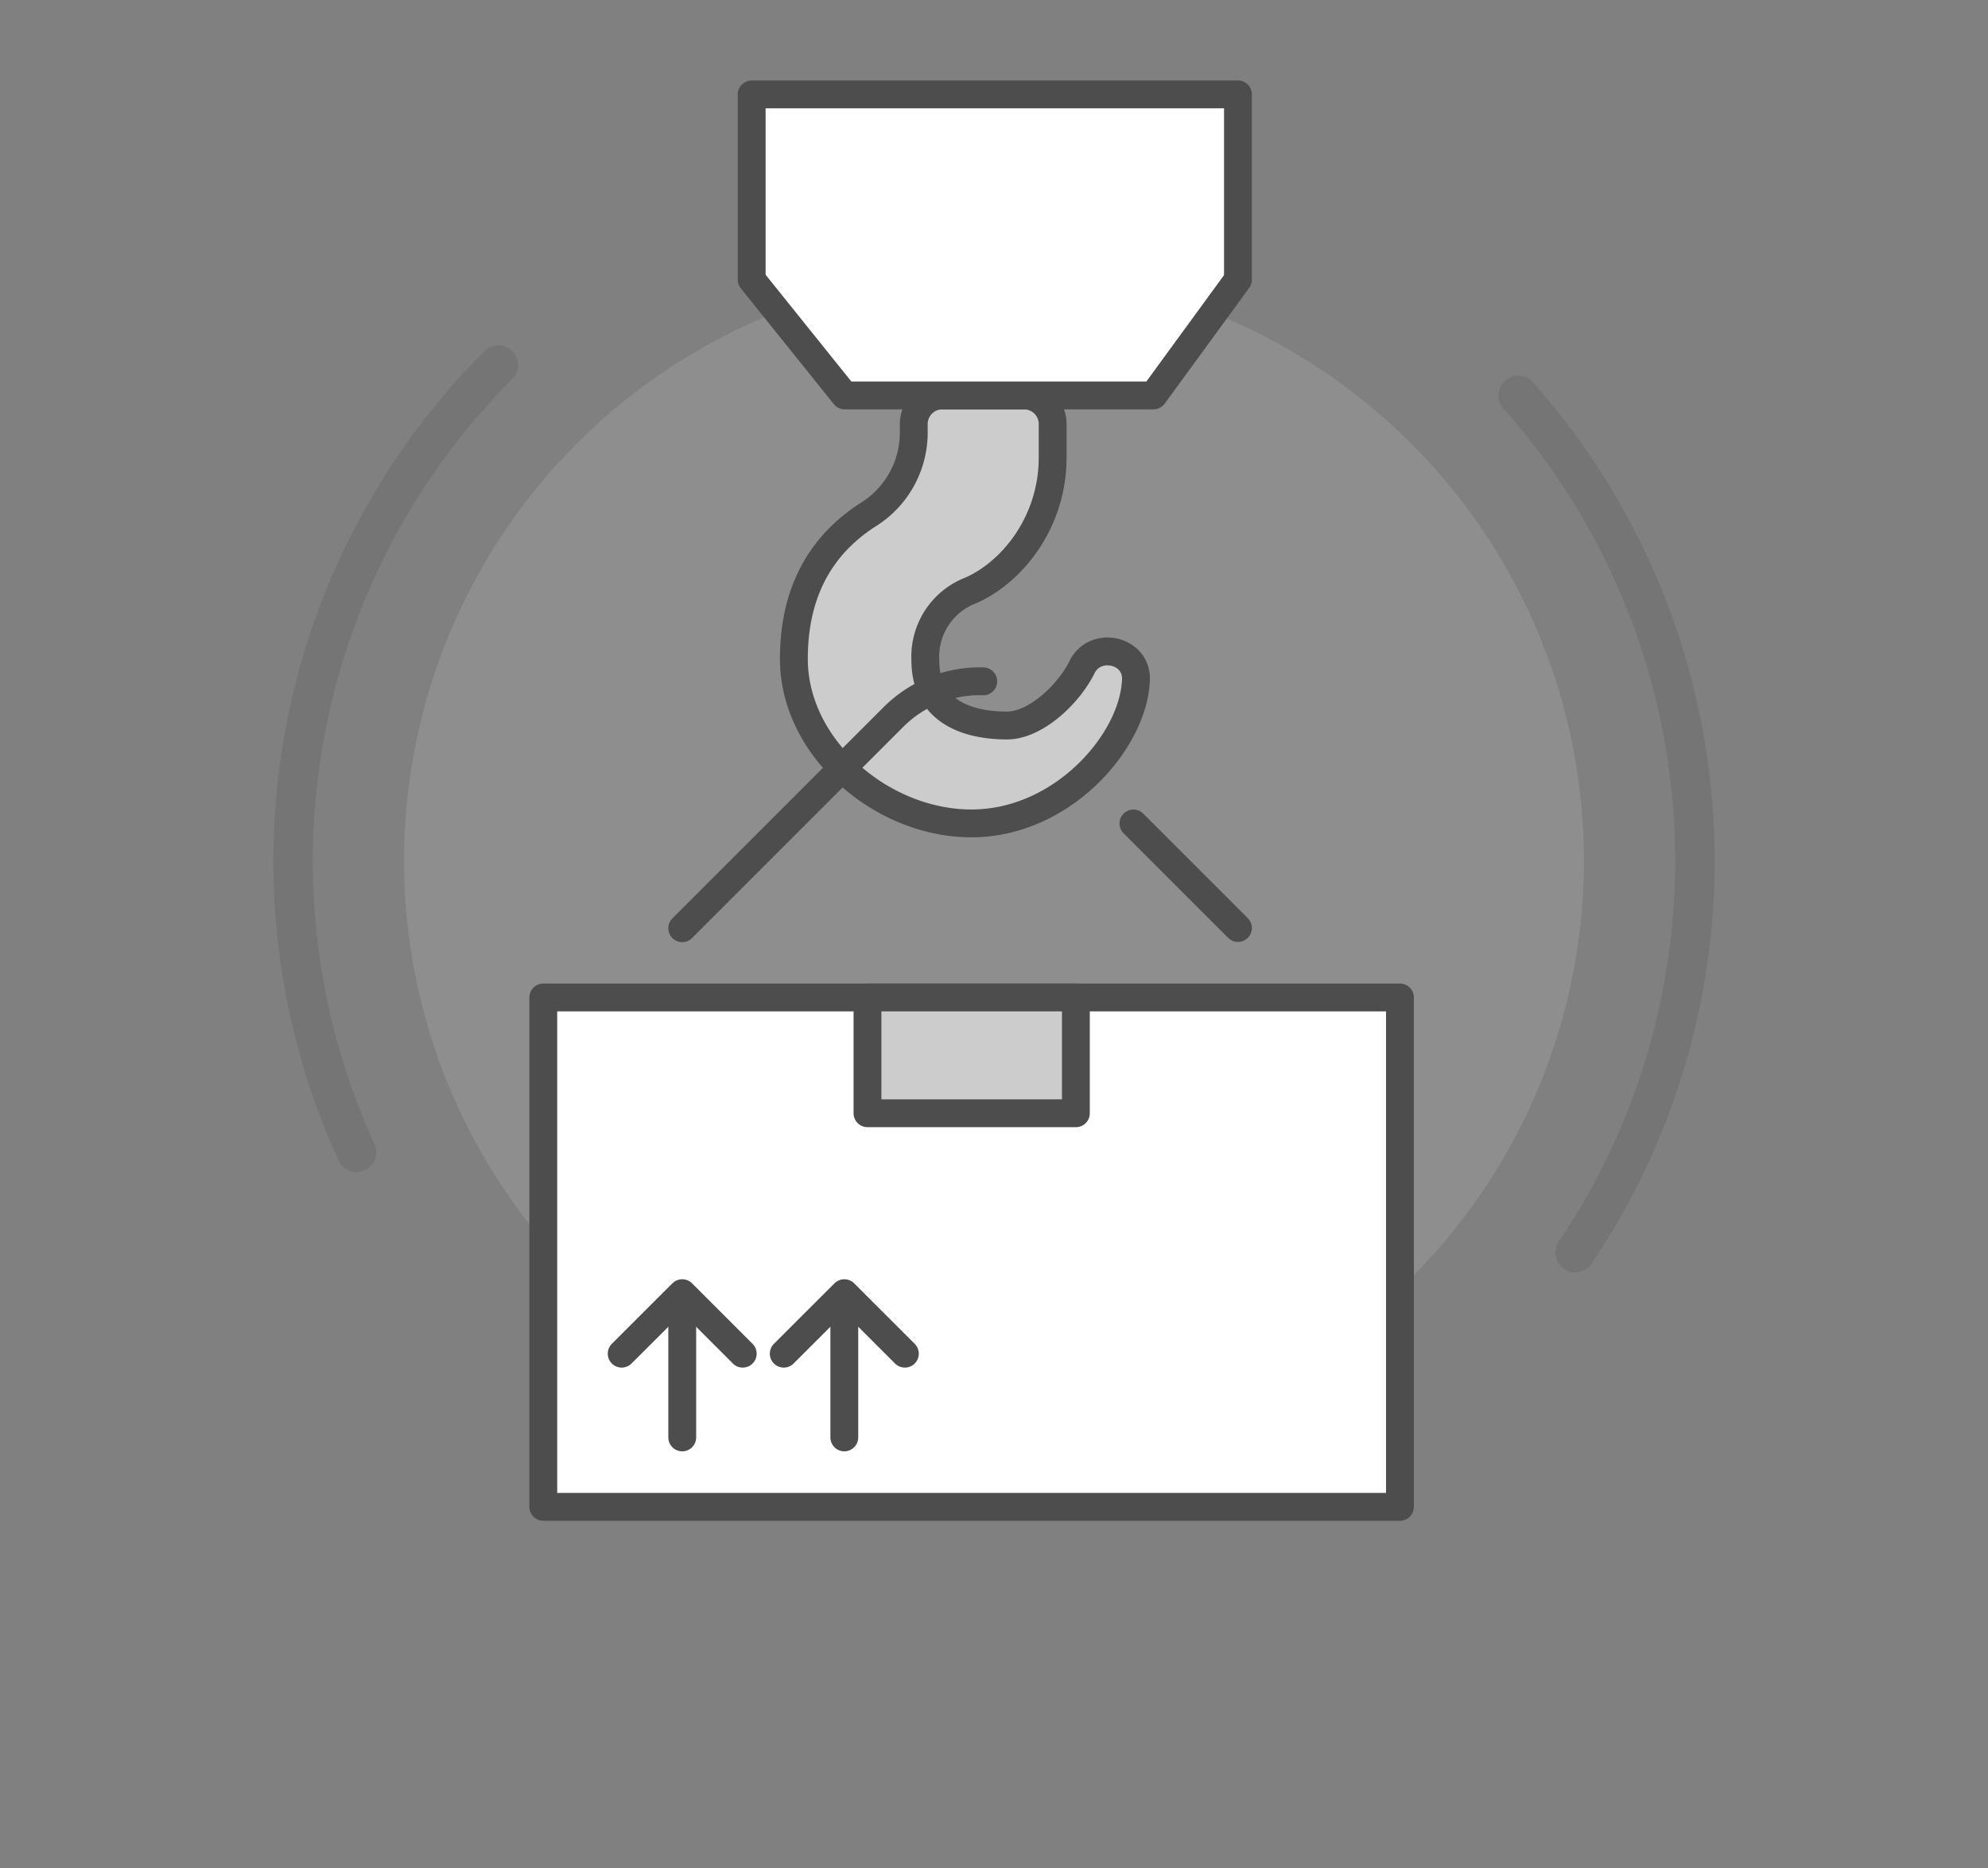 <svg id="Layer_1" data-name="Layer 1" xmlns="http://www.w3.org/2000/svg" viewBox="0 0 302 283.8"><rect x="0" y="0" width="302" height="283.8" fill="#808080" stroke="none"/><defs><style>.cls-1,.cls-3{fill:#ccc;}.cls-1{opacity:0.19;}.cls-2,.cls-4{fill:none;}.cls-2,.cls-3,.cls-4,.cls-5{stroke:#4d4d4d;stroke-linecap:round;stroke-linejoin:round;}.cls-2{stroke-width:6px;opacity:0.2;}.cls-3,.cls-4,.cls-5{stroke-width:4.23px;}.cls-5{fill:#fff;}</style></defs><title>1</title><circle class="cls-1" cx="151" cy="130.74" r="89.62"/><path class="cls-2" d="M54.16,175.06A106.57,106.57,0,0,1,75.71,55.45"/><path class="cls-2" d="M230.64,60.07a106.51,106.51,0,0,1,8.65,130.21"/><path class="cls-3" d="M172.57,103c-.08-4.36-6.24-5.6-8.18-1.69-2.08,4.21-7.12,8.9-11.42,8.9-5.58,0-12.4-1.86-12.4-9.92a10.77,10.77,0,0,1,6.89-10.6c6.17-2.69,12.45-10.24,12.45-20.2V64.42a4.35,4.35,0,0,0-4.35-4.35h-12.4a4.35,4.35,0,0,0-4.35,4.35V66a14.67,14.67,0,0,1-7,12.22c-7.49,4.86-11.21,12.16-11.21,21.86,0,13.64,13.46,25,26.95,25s24-11.8,24.94-20.87A9.92,9.92,0,0,0,172.57,103Z"/><line class="cls-4" x1="172.18" y1="125.09" x2="188.06" y2="140.97"/><path class="cls-4" d="M103.64,141l10.55-10.55,21.52-21.52a18.51,18.51,0,0,1,13.66-5.43"/><polygon class="cls-5" points="114.19 14.34 114.19 42.48 128.32 60.07 175.22 60.07 188.06 42.48 188.06 14.34 114.19 14.34"/><rect class="cls-5" x="82.53" y="151.52" width="130.14" height="77.38"/><polyline class="cls-4" points="112.83 205.63 103.64 196.44 94.44 205.63"/><line class="cls-4" x1="103.64" y1="197.24" x2="103.64" y2="218.35"/><polyline class="cls-4" points="137.46 205.63 128.26 196.44 119.06 205.63"/><line class="cls-4" x1="128.26" y1="197.24" x2="128.26" y2="218.35"/><rect class="cls-3" x="131.78" y="151.52" width="31.66" height="17.59"/></svg>